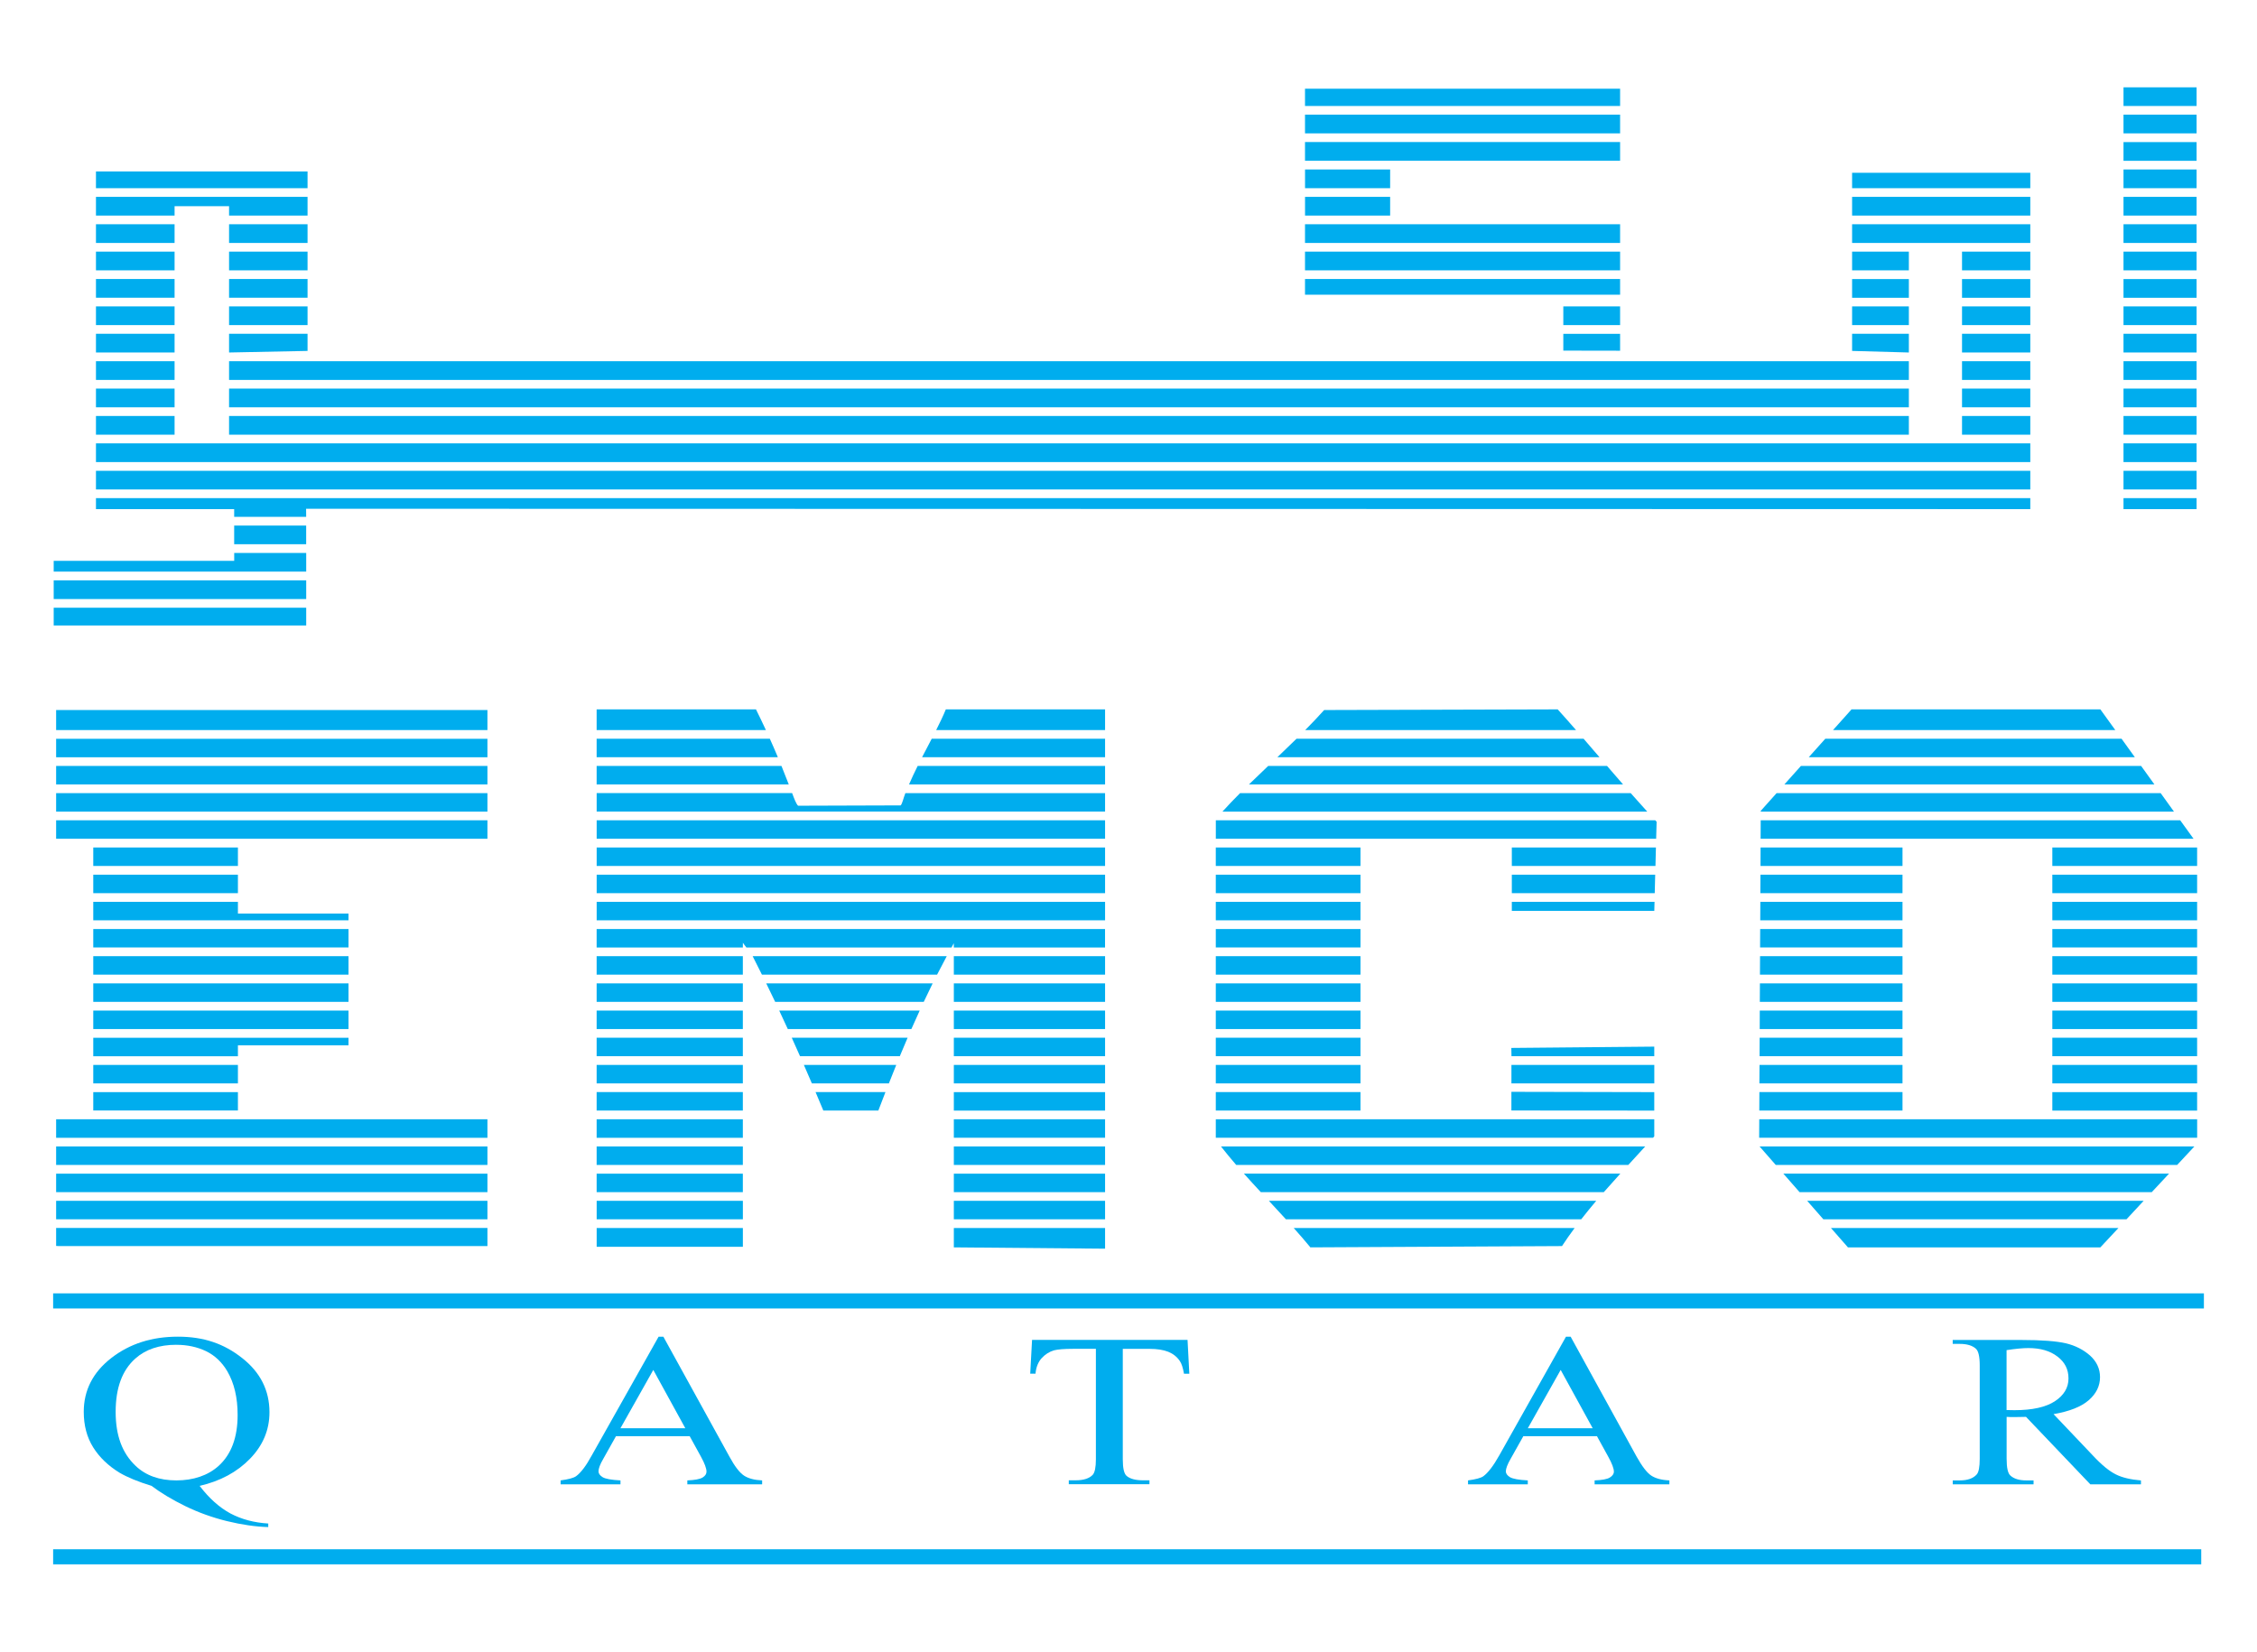 <svg xmlns="http://www.w3.org/2000/svg" id="Layer_1" viewBox="0 0 685.57 501.74"><defs><style>      .st0 {        fill: #00adee;      }    </style></defs><g><path class="st0" d="M60.64,451.37c2.89,3.8,6.03,6.58,9.37,8.39,3.36,1.77,7.18,2.79,11.47,3.05v1.08c-3.91-.11-8.09-.73-12.54-1.81-4.44-1.09-8.65-2.61-12.62-4.54-3.99-1.95-7.43-4.01-10.31-6.18-4.06-1.24-7.31-2.59-9.67-3.97-3.44-2.1-6.13-4.68-8.03-7.71-1.92-3.06-2.87-6.66-2.87-10.81,0-6.55,2.8-12.01,8.36-16.33,5.58-4.34,12.32-6.49,20.23-6.49s14.05,2.15,19.56,6.52c5.49,4.32,8.26,9.81,8.26,16.43,0,5.36-1.96,10.07-5.91,14.13-3.92,4.04-9.02,6.8-15.32,8.25M53.56,408.51c-5.17,0-9.33,1.39-12.47,4.2-3.96,3.53-5.96,8.9-5.96,16.17s2.02,12.56,6.04,16.39c3.11,2.97,7.26,4.44,12.39,4.44s9.61-1.47,12.88-4.44c3.83-3.49,5.74-8.64,5.74-15.47,0-5.22-1.04-9.65-3.13-13.24-1.63-2.76-3.77-4.79-6.44-6.1-2.71-1.29-5.7-1.94-9.05-1.94"></path><path class="st0" d="M209.47,436.27h-22.36l-3.86,6.88c-1,1.7-1.45,2.98-1.45,3.82,0,.65.42,1.24,1.25,1.76.83.5,2.63.84,5.42.98v1.19h-18.18v-1.19c2.41-.33,3.94-.74,4.69-1.27,1.43-1.03,3.04-3.13,4.76-6.3l20.31-36.08h1.45l20.09,36.47c1.6,2.95,3.08,4.84,4.39,5.71,1.3.87,3.16,1.37,5.52,1.47v1.19h-22.72v-1.19c2.26-.09,3.82-.38,4.64-.88.8-.5,1.18-1.08,1.18-1.8,0-.94-.55-2.45-1.67-4.5l-3.44-6.25ZM208.17,433.87l-9.73-17.72-9.98,17.72h19.71Z"></path><path class="st0" d="M360.72,407.04l.54,10.26h-1.62c-.33-1.83-.72-3.09-1.28-3.88-.85-1.25-2.01-2.17-3.49-2.78-1.46-.58-3.36-.89-5.72-.89h-8.1v33.56c0,2.68.38,4.37,1.16,5.03,1.05.9,2.71,1.34,4.96,1.34h1.98v1.19h-24.5v-1.19h2.05c2.46,0,4.19-.57,5.22-1.67.63-.7.96-2.26.96-4.71v-33.56h-6.93c-2.71,0-4.61.16-5.77.45-1.45.42-2.7,1.23-3.76,2.37-1.05,1.15-1.71,2.74-1.88,4.72h-1.61l.56-10.26h47.21Z"></path><path class="st0" d="M485.11,436.27h-22.39l-3.86,6.88c-.98,1.7-1.46,2.98-1.46,3.82,0,.65.43,1.24,1.26,1.76.86.5,2.66.84,5.41.98v1.19h-18.15v-1.19c2.4-.33,3.93-.74,4.66-1.27,1.4-1.03,3.04-3.13,4.81-6.3l20.28-36.08h1.42l20.06,36.47c1.66,2.95,3.11,4.84,4.41,5.71,1.31.87,3.16,1.37,5.52,1.47v1.19h-22.71v-1.19c2.28-.09,3.86-.38,4.63-.88.8-.5,1.22-1.08,1.22-1.8,0-.94-.57-2.45-1.7-4.5l-3.44-6.25ZM483.79,433.87l-9.73-17.72-9.98,17.72h19.71Z"></path><path class="st0" d="M650.33,450.9h-15.39l-19.53-20.49c-1.42.04-2.59.06-3.46.06h-1.15c-.43-.02-.83-.04-1.28-.06v12.71c0,2.75.37,4.48,1.18,5.15,1.08.96,2.67,1.44,4.79,1.44h2.21v1.19h-24.55v-1.19h2.13c2.4,0,4.1-.61,5.16-1.82.6-.66.91-2.27.91-4.76v-28.3c0-2.78-.4-4.47-1.21-5.16-1.08-.95-2.71-1.43-4.87-1.43h-2.13v-1.19h20.88c6.12,0,10.61.35,13.49,1.01,2.89.69,5.34,1.95,7.38,3.75,2,1.83,3,4.01,3,6.52,0,2.7-1.16,5.06-3.46,7.04-2.28,1.98-5.84,3.38-10.66,4.21l11.91,12.53c2.71,2.92,5.07,4.83,7.04,5.79,1.93.97,4.49,1.56,7.6,1.82v1.19ZM609.51,428.34c.53,0,1,0,1.38.02.37.02.72.02.98.02,5.44,0,9.55-.91,12.31-2.72,2.73-1.8,4.13-4.11,4.13-6.91s-1.11-4.96-3.36-6.67c-2.23-1.72-5.16-2.57-8.83-2.57-1.65,0-3.86.2-6.62.63v18.21Z"></path><path class="st0" d="M105.86,282.21H28.33v5.61h77.53v-5.61ZM105.86,277.51h-33.59v-3.55H28.33v5.61h77.53v-2.06ZM105.86,290.46H28.33v5.62h77.53v-5.62ZM148.06,356.53H17.05v5.62h131.01v-5.62ZM17.05,377.57v.91s.65.04.65.04h130.36v-5.49H17.05v4.53ZM105.86,298.72H28.33v5.62h77.53v-5.62ZM72.27,337.34v-5.58H28.33v5.58M148.06,348.27H17.05v5.62h131.01v-5.62ZM148.06,340.01H17.05v5.62h131.01v-5.62ZM148.06,364.77H17.05v5.62h131.01v-5.62ZM105.86,306.99H28.33v5.62h77.53v-5.62ZM72.27,323.5H28.33v5.61h43.94v-5.61ZM72.27,317.53h33.59v-2.28H28.33v5.61h43.94v-3.33ZM148.06,249.18H17.05v5.61h131.01v-5.61ZM148.06,232.67H17.05v5.62h131.01v-5.62ZM148.06,224.42H17.05v5.62h131.01v-5.62ZM72.27,265.7H28.33v5.62h43.94v-5.62ZM148.06,240.93H17.05v5.62h131.01v-5.62ZM72.27,257.44H28.33v5.61h43.94v-5.61ZM148.06,215.69H17.05v6.09h131.01v-6.09ZM275.69,315.24h-35.19c.84,1.85,1.67,3.72,2.51,5.61h30.31c.77-1.88,1.56-3.75,2.37-5.61ZM225.64,306.99h-44.41v5.62h44.41v-5.62ZM289.73,320.85h45.94v-5.61h-45.94v5.61ZM272.24,323.5h-28.06c.81,1.85,1.62,3.73,2.43,5.61h23.39c.74-1.87,1.48-3.74,2.24-5.61ZM181.24,364.77v5.62h44.41v-5.62h-44.41ZM225.64,315.24h-44.41v5.61h44.41v-5.61ZM289.73,378.92l45.94.4v-6.28h-45.94v5.88ZM247.73,331.75c.79,1.86,1.58,3.72,2.36,5.61h16.71c.71-1.87,1.43-3.74,2.16-5.61h-21.24ZM279.36,306.99h-42.67c.87,1.84,1.74,3.72,2.61,5.62h37.53c.83-1.88,1.68-3.75,2.53-5.62ZM225.64,298.72h-44.41v5.62h44.41v-5.62ZM335.67,249.18h-154.43v5.61h154.43v-5.61ZM335.67,240.93h-60.66c-.6,1.51-.96,3.34-1.45,3.73l-31.14.1c-.59-.55-1.2-2.2-1.81-3.84h-59.37v5.62h154.43v-5.62ZM289.73,337.37h45.94v-5.61h-45.94v5.61ZM335.67,257.44h-154.43v5.61h154.43v-5.61ZM289.73,353.89h45.94v-5.62h-45.94v5.62ZM289.73,345.62h45.94v-5.62h-45.94v5.62ZM225.64,290.46h-44.41v5.62h44.41v-5.62ZM225.66,286.37c.16.3.32.47,1.06,1.46h62.3c.24-.44.46-.87.7-1.3v1.3h45.94v-5.61h-154.43v5.61h44.41l.02-1.46ZM335.67,273.96h-154.43v5.61h154.43v-5.61ZM335.67,265.7h-154.43v5.62h154.43v-5.62ZM181.24,378.74h44.41v-5.7h-44.41v5.7ZM289.73,312.6h45.94v-5.62h-45.94v5.62ZM225.64,348.27h-44.41v5.62h44.41v-5.62ZM225.64,340.01h-44.41v5.62h44.41v-5.62ZM289.73,304.34h45.94v-5.62h-45.94v5.62ZM237.37,232.67h-56.14v5.62h58.36c-.73-1.92-1.48-3.8-2.22-5.62ZM335.67,296.08v-5.62h-45.94v5.62h45.94ZM335.67,230.03v-5.62h-52.66c-.95,1.82-1.94,3.69-2.93,5.62h55.58ZM225.64,356.53h-44.41v5.62h44.41v-5.62ZM335.67,238.29v-5.62h-56.92c-.92,1.83-1.8,3.71-2.63,5.62h59.56ZM236.28,230.03c-.81-1.94-1.62-3.81-2.44-5.62h-52.61v5.62h55.04ZM225.64,323.5h-44.41v5.61h44.41v-5.61ZM335.67,215.49h-48.37c-.82,2.01-1.84,4.11-2.93,6.28h51.3v-6.28ZM289.73,364.77v5.62h45.94v-5.62h-45.94ZM283.29,298.72h-50.55c.91,1.85,1.81,3.72,2.72,5.62h45.13c.89-1.87,1.79-3.74,2.71-5.62ZM287.58,290.46h-58.96c.94,1.85,1.88,3.73,2.82,5.62h53.2c.96-1.87,1.94-3.74,2.94-5.62ZM225.64,331.75h-44.41v5.61h44.41v-5.61ZM229.63,215.49h-48.4v6.28h51.41c-1.01-2.19-2.02-4.29-3.01-6.28ZM289.73,356.53v5.62h45.94v-5.62h-45.94ZM289.73,323.5v5.61h45.94v-5.61h-45.94ZM369.3,331.75v5.61h43.95v-5.61h-43.95ZM379.37,238.29h113.64c-1.65-1.9-3.28-3.77-4.87-5.62h-102.92c-1.99,1.89-3.95,3.77-5.85,5.62ZM413.25,263.06v-5.61h-43.95v5.61h43.95ZM369.3,287.82h43.95v-5.61h-43.95v5.61ZM369.3,279.57h43.95v-5.61h-43.95v5.61ZM371.32,246.55h129.04c-1.7-1.87-3.38-3.75-5.03-5.62h-118.65c-1.89,1.89-3.69,3.76-5.36,5.62ZM485.86,230.03c-1.66-1.93-3.27-3.81-4.84-5.62h-87.2c-1.93,1.89-3.87,3.76-5.82,5.62h97.87ZM398.04,378.92l76.42-.39c1.22-1.88,2.52-3.7,3.84-5.49h-85.33c1.73,1.93,3.42,3.88,5.07,5.88ZM459.22,276.7h43.28l.07-2.75h-43.35v2.75ZM382.96,362.14h104.2c1.67-1.9,3.34-3.77,5.02-5.62h-114.34c1.67,1.87,3.38,3.73,5.13,5.62ZM369.3,254.8h133.76l.14-5.17c-.14-.14-.28-.29-.4-.44h-133.49v5.61ZM375.51,353.89h119.08c1.74-1.9,3.47-3.77,5.14-5.62h-128.85c1.46,1.87,3.02,3.74,4.63,5.62ZM459.22,263.06h43.63l.14-5.61h-43.77v5.61ZM369.3,312.6h43.95v-5.62h-43.95v5.62ZM369.3,345.62h132.81c.13-.13.25-.28.38-.42v-5.2h-133.19v5.62ZM369.3,296.08h43.95v-5.62h-43.95v5.62ZM473.16,215.49l-70.94.2c-1.84,2.05-3.78,4.08-5.77,6.09h82.28c-1.94-2.23-3.81-4.34-5.57-6.28ZM502.49,337.37v-5.61l-43.4-.09v5.67M369.3,329.11h43.95v-5.61h-43.95v5.61ZM385.42,364.77c1.72,1.86,3.46,3.73,5.18,5.62h89.7c1.49-1.9,3.01-3.78,4.57-5.62h-99.45ZM369.3,304.34h43.95v-5.62h-43.95v5.62ZM502.49,317.94l-43.42.4.05,2.51h43.37v-2.91ZM369.3,320.85h43.95v-5.61h-43.95v5.61ZM459.1,323.5v5.61h43.4v-5.61h-43.4ZM502.63,271.32l.14-5.62h-43.55v5.62h43.42ZM369.3,271.32h43.95v-5.62h-43.95v5.62ZM623.4,304.34h43.98v-5.62h-43.98v5.62ZM534.47,320.85h43.42v-5.61h-43.39l-.03,5.61ZM623.4,296.08h43.98v-5.62h-43.98v5.62ZM623.4,287.82h43.98v-5.61h-43.98v5.61ZM623.4,312.6h43.98v-5.62h-43.98v5.62ZM623.4,263.06h43.98v-5.61h-43.98v5.61ZM542.01,238.29h112.4l-4.04-5.62h-103.33l-5.03,5.62ZM549.41,230.03h99.06l-4.04-5.62h-89.99l-5.03,5.62ZM534.84,246.31v.24s125.51,0,125.51,0l-4.04-5.62h-116.66l-4.81,5.38ZM623.4,271.32h43.98v-5.62h-43.98v5.62ZM623.4,279.57h43.98v-5.61h-43.98v5.61ZM534.43,329.11h43.46v-5.61h-43.43l-.04,5.61ZM534.8,254.8h131.5l-4.05-5.61h-127.43l-.03,5.61ZM534.63,287.82h43.26v-5.61h-43.23l-.03,5.61ZM534.67,279.57h43.22v-5.61h-43.18l-.03,5.61ZM553.85,370.39h92.08l5.22-5.62h-102.22l4.92,5.62ZM534.59,296.08h43.3v-5.62h-43.27l-.03,5.62ZM534.72,271.32h43.17v-5.62h-43.15l-.03,5.62ZM577.89,263.06v-5.61h-43.11l-.02,5.61h43.13ZM637.99,215.49h-75.58l-5.62,6.28h85.73l-4.53-6.28ZM534.42,331.75l-.03,5.61h43.5v-5.61h-43.47ZM539.39,353.89h121.92l5.23-5.62h-132.06l4.92,5.62ZM534.55,304.34h43.34v-5.62h-43.31l-.03,5.62ZM534.52,312.6h43.37v-5.62h-43.35l-.02,5.62ZM623.4,329.11h43.98v-5.61h-43.98v5.61ZM623.4,337.37h43.98v-5.61h-43.98v5.61ZM546.62,362.14h106.99l5.24-5.62h-117.15l4.92,5.62ZM534.35,345.62h133.04v-5.62h-133.01l-.03,5.62ZM623.4,320.85h43.98v-5.61h-43.98v5.61ZM561.32,378.92h76.67l5.49-5.88h-87.32l5.16,5.88ZM645.02,115.41h22.2v-5.68h-22.2v5.68ZM645.02,107.08h22.2v-5.68h-22.2v5.68ZM645.02,98.76h22.2v-5.68h-22.2v5.68ZM645.02,123.73h22.2v-5.69h-22.2v5.69ZM645.02,140.37h22.2v-5.68h-22.2v5.68ZM645.02,132.05h22.2v-5.68h-22.2v5.68ZM645.02,57.16h22.2v-5.68h-22.2v5.68ZM645.02,73.8h22.2v-5.68h-22.2v5.68ZM645.02,148.69h22.2v-5.68h-22.2v5.68ZM645.02,154.66h22.2v-3.34h-22.2v3.34ZM645.02,82.12h22.2v-5.68h-22.2v5.68ZM645.02,90.45h22.2v-5.68h-22.2v5.68ZM645.02,65.48h22.2v-5.68h-22.2v5.68ZM667.22,26.53h-22.2v5.66h22.2v-5.66ZM645.02,48.84h22.2v-5.68h-22.2v5.68ZM645.02,34.83v5.68h22.2v-5.68h-22.2ZM474.86,106.51l17.25.03v-5.13h-17.25v5.11ZM474.86,93.08v5.68h17.25v-5.68h-17.25ZM562.58,73.8h54.13v-5.68h-54.13v5.68ZM69.58,126.37v5.68h510.24v-5.68H69.58ZM595.97,82.12h20.74v-5.68h-20.74v5.68ZM595.97,90.45h20.74v-5.68h-20.74v5.68ZM595.97,115.41h20.74v-5.68h-20.74v5.68ZM579.82,82.12v-5.68h-17.24v5.68h17.24ZM595.97,98.76h20.74v-5.68h-20.74v5.68ZM53.03,101.4h-23.88v5.68h23.88v-5.68ZM53.03,93.08h-23.88v5.68h23.88v-5.68ZM93.42,68.12h-23.84v5.68h23.84v-5.68ZM562.58,65.48h54.13v-5.68h-54.13v5.68ZM616.71,52.49h-54.13v4.67h54.13v-4.67ZM53.03,84.76h-23.88v5.68h23.88v-5.68ZM579.82,109.73H69.58v5.68h510.24v-5.68ZM595.97,107.08h20.74v-5.68h-20.74v5.68ZM579.82,118.04H69.58v5.69h510.24v-5.69ZM53.03,109.73h-23.88v5.68h23.88v-5.68ZM93.42,52.09H29.15v5.07h64.27v-5.07ZM595.97,123.73h20.74v-5.69h-20.74v5.69ZM53.03,62.64h16.55v2.84h23.84v-5.68H29.15v5.68h23.88v-2.84ZM53.03,76.44h-23.88v5.68h23.88v-5.68ZM93.42,93.08h-23.84v5.68h23.84v-5.68ZM93.42,84.76h-23.84v5.68h23.84v-5.68ZM579.82,107.08v-5.68h-17.24v5.2M93.42,106.6v-5.2h-23.84v5.68M93.42,76.44h-23.84v5.68h23.84v-5.68ZM53.03,68.12h-23.88v5.68h23.88v-5.68ZM595.97,126.37v5.68h20.74v-5.68h-20.74ZM53.03,126.37h-23.88v5.68h23.88v-5.68ZM616.71,134.69H29.15v5.68h587.56v-5.68ZM616.71,143.01H29.15v5.68h587.56v-5.68ZM562.58,90.45h17.24v-5.68h-17.24v5.68ZM53.03,118.04h-23.88v5.69h23.88v-5.69ZM562.58,98.76h17.24v-5.68h-17.24v5.68ZM29.15,154.66h41.98v2.35h21.87l-.02-2.46,523.73.11v-3.34H29.15v3.34ZM396.4,89.52h95.71v-4.76h-95.71v4.76ZM492.11,43.15h-95.71v5.68h95.71v-5.68ZM422.26,51.48h-25.85v5.68h25.85v-5.68ZM492.11,73.8v-5.68h-95.71v5.68h95.71ZM492.11,26.94h-95.71v5.25h95.71v-5.25ZM492.11,34.83h-95.71v5.68h95.71v-5.68ZM422.26,65.48v-5.68h-25.85v5.68h25.85ZM396.4,82.12h95.71v-5.68h-95.71v5.68ZM71.13,170.36H16.31v3.29h76.7v-5.68h-21.87v2.39ZM16.31,190h76.7v-5.39H16.31v5.39ZM71.13,165.33h21.87v-5.68h-21.87v5.68ZM16.31,181.97h76.7v-5.68H16.31v5.68ZM562.58,101.4v-2.64"></path></g><rect class="st0" x="16.14" y="392.89" width="653.3" height="4.59"></rect><rect class="st0" x="16.14" y="470.63" width="652.49" height="4.58"></rect></svg>